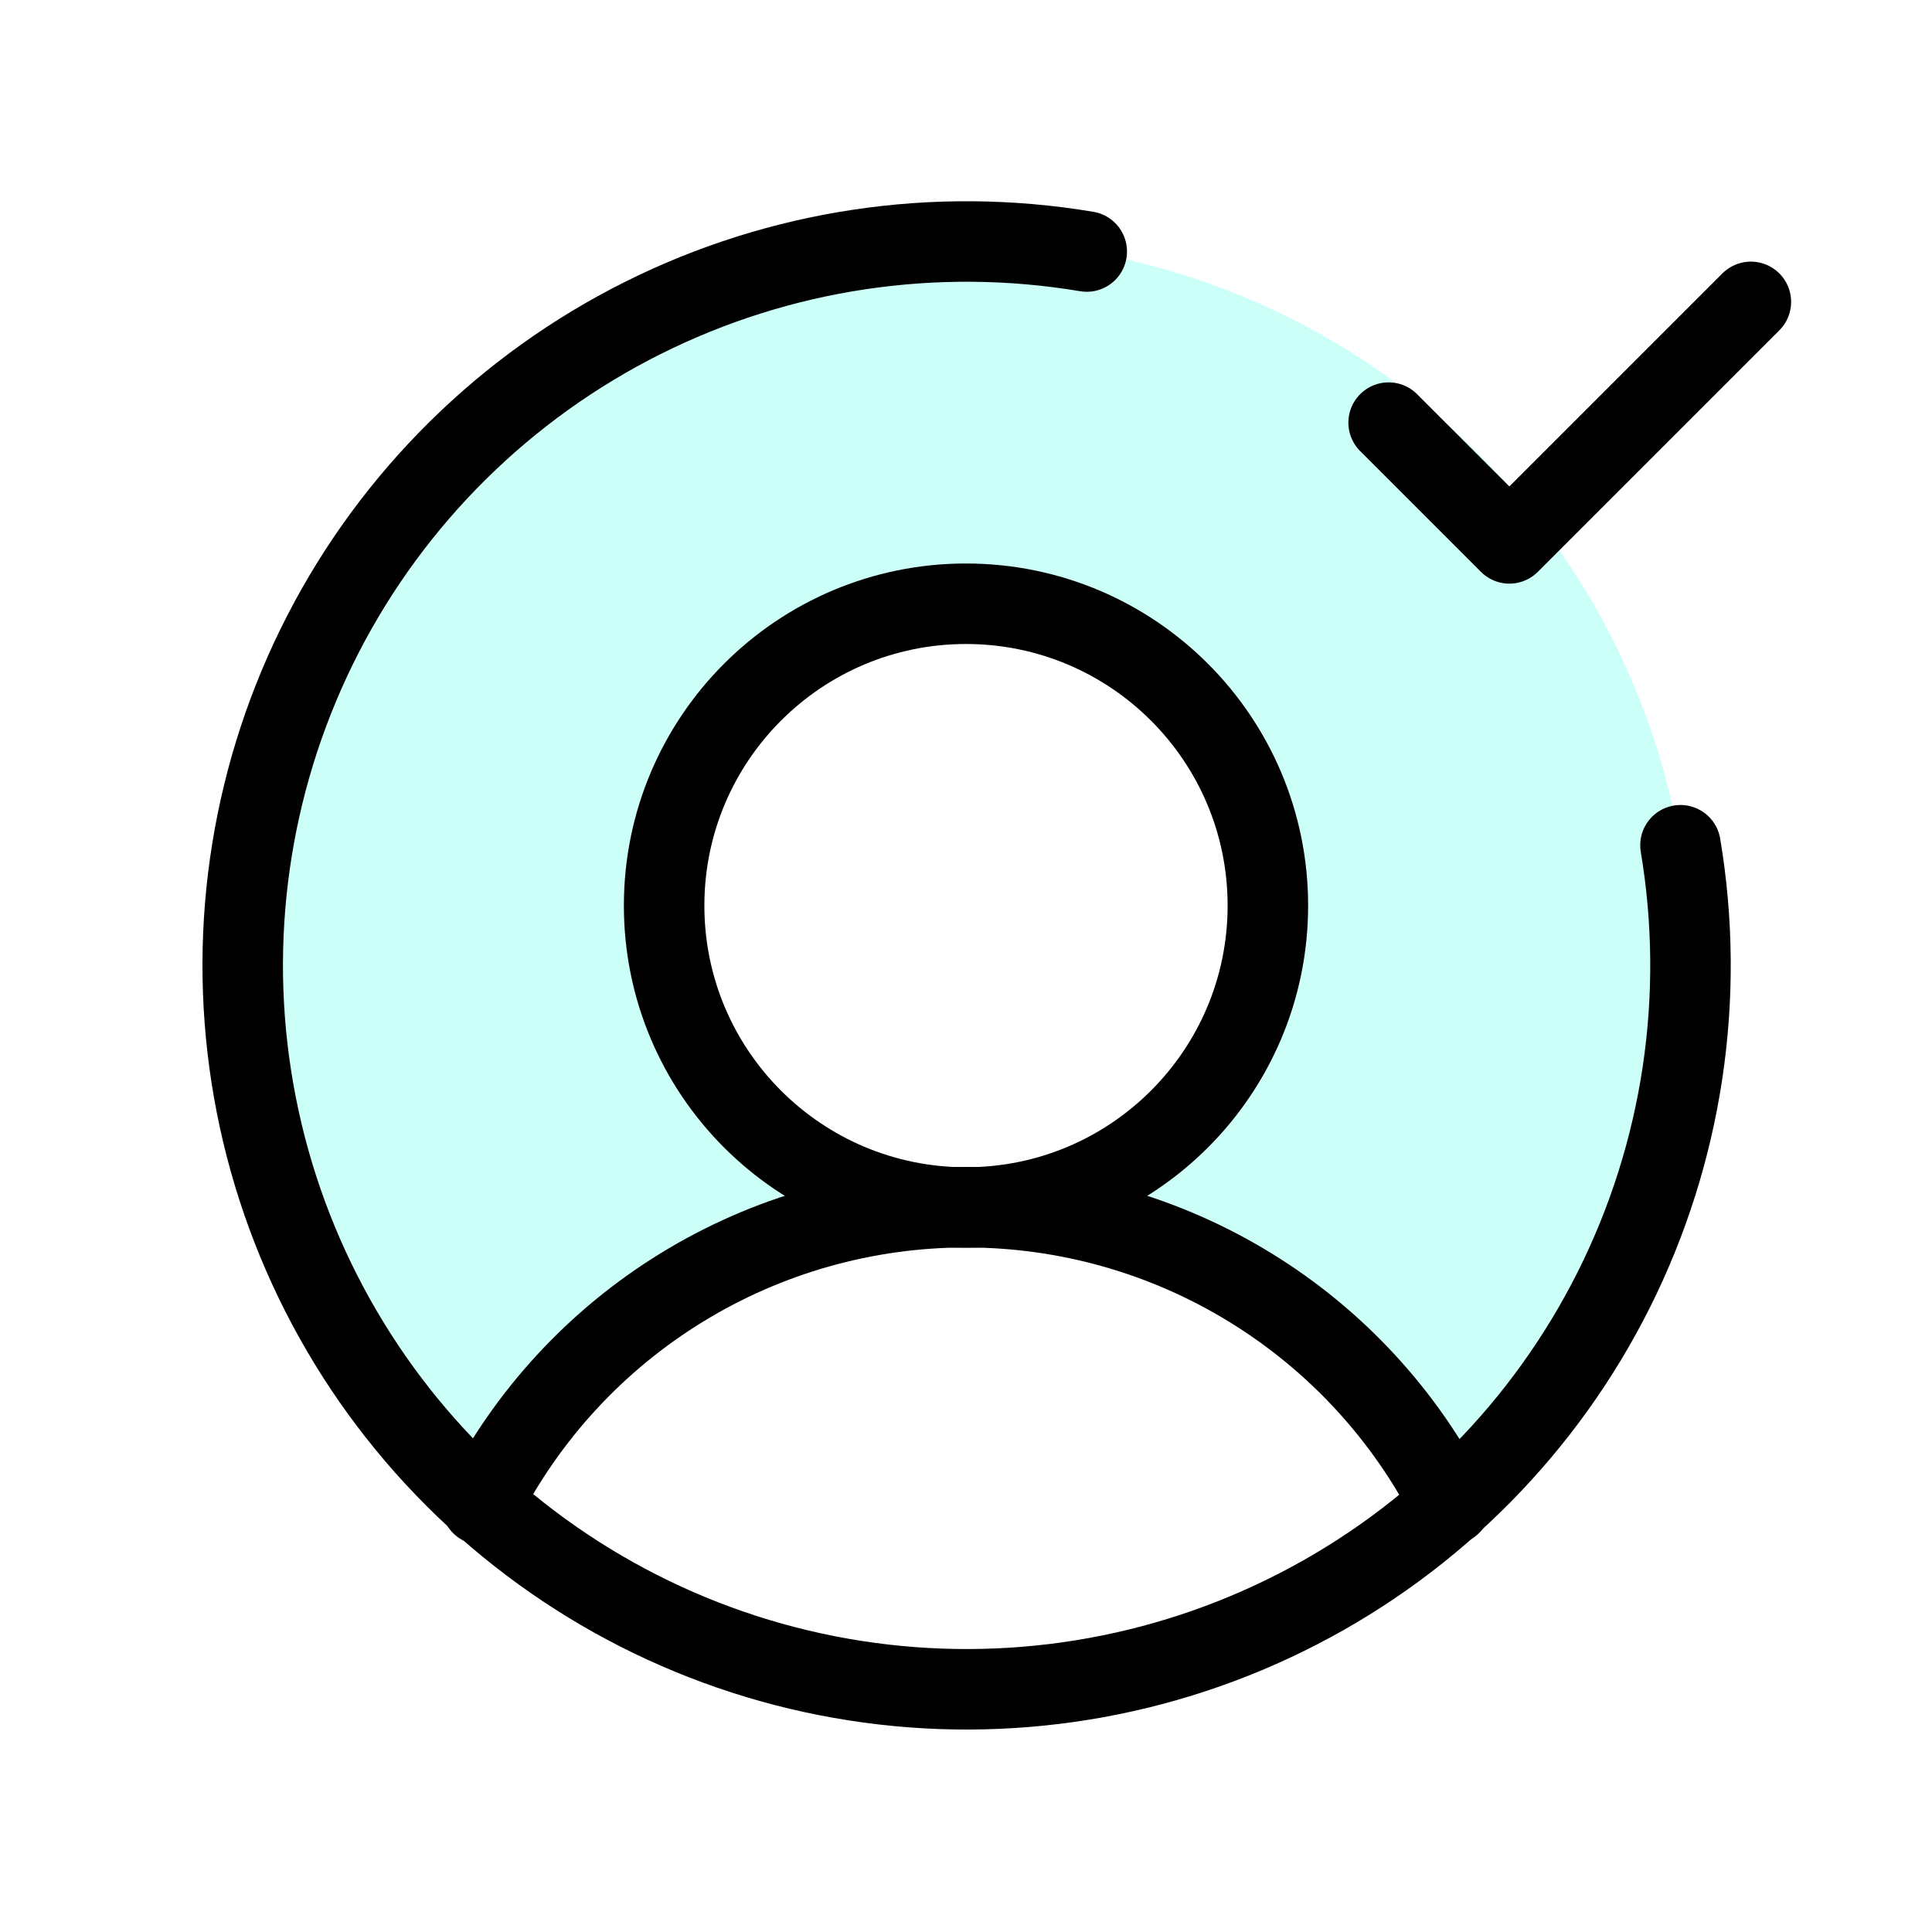 <svg width="48" height="48" viewBox="0 0 48 48" fill="none" xmlns="http://www.w3.org/2000/svg">
<g clip-path="url(#clip0_1294_491)">
<path opacity="0.2" d="M24 6C20.359 6 16.803 7.104 13.802 9.167C10.801 11.23 8.497 14.154 7.193 17.554C5.889 20.954 5.646 24.669 6.498 28.209C7.35 31.75 9.255 34.949 11.963 37.384C13.092 35.162 14.814 33.296 16.939 31.992C19.064 30.689 21.508 30 24 30C22.517 30 21.067 29.56 19.833 28.736C18.6 27.912 17.639 26.741 17.071 25.37C16.503 24 16.355 22.492 16.644 21.037C16.933 19.582 17.648 18.246 18.697 17.197C19.746 16.148 21.082 15.434 22.537 15.144C23.992 14.855 25.5 15.003 26.87 15.571C28.241 16.139 29.412 17.1 30.236 18.333C31.06 19.567 31.5 21.017 31.5 22.5C31.5 24.489 30.71 26.397 29.303 27.803C27.897 29.21 25.989 30 24 30C26.492 29.999 28.936 30.689 31.061 31.992C33.185 33.294 34.908 35.16 36.038 37.382C38.744 34.947 40.649 31.748 41.5 28.208C42.351 24.668 42.109 20.953 40.805 17.553C39.501 14.154 37.197 11.23 34.197 9.167C31.196 7.105 27.641 6 24 6Z" fill="#08FFE3"/>
<path d="M24 30C28.142 30 31.5 26.642 31.5 22.5C31.5 18.358 28.142 15 24 15C19.858 15 16.5 18.358 16.5 22.5C16.5 26.642 19.858 30 24 30Z" stroke="black" stroke-width="2" stroke-linecap="round" stroke-linejoin="round"/>
<path d="M11.963 37.382C13.091 35.159 14.813 33.292 16.938 31.988C19.063 30.683 21.507 29.993 24 29.993C26.493 29.993 28.937 30.683 31.062 31.988C33.187 33.292 34.909 35.159 36.038 37.382" stroke="black" stroke-width="2" stroke-linecap="round" stroke-linejoin="round"/>
<path d="M41.751 21C42.383 24.76 41.805 28.624 40.099 32.034C38.392 35.444 35.646 38.223 32.257 39.97C28.869 41.718 25.012 42.343 21.244 41.755C17.477 41.168 13.994 39.398 11.298 36.702C8.602 34.006 6.832 30.523 6.245 26.756C5.657 22.988 6.283 19.132 8.03 15.743C9.777 12.354 12.557 9.608 15.966 7.902C19.376 6.195 23.24 5.617 27 6.249" stroke="black" stroke-width="2" stroke-linecap="round" stroke-linejoin="round"/>
<path d="M34.5 10.5L37.5 13.5L43.5 7.5" stroke="black" stroke-width="2" stroke-linecap="round" stroke-linejoin="round"/>
</g>
<defs>
<clipPath id="clip0_1294_491">
<rect width="48" height="48" fill="white"/>
</clipPath>
</defs>
</svg>

